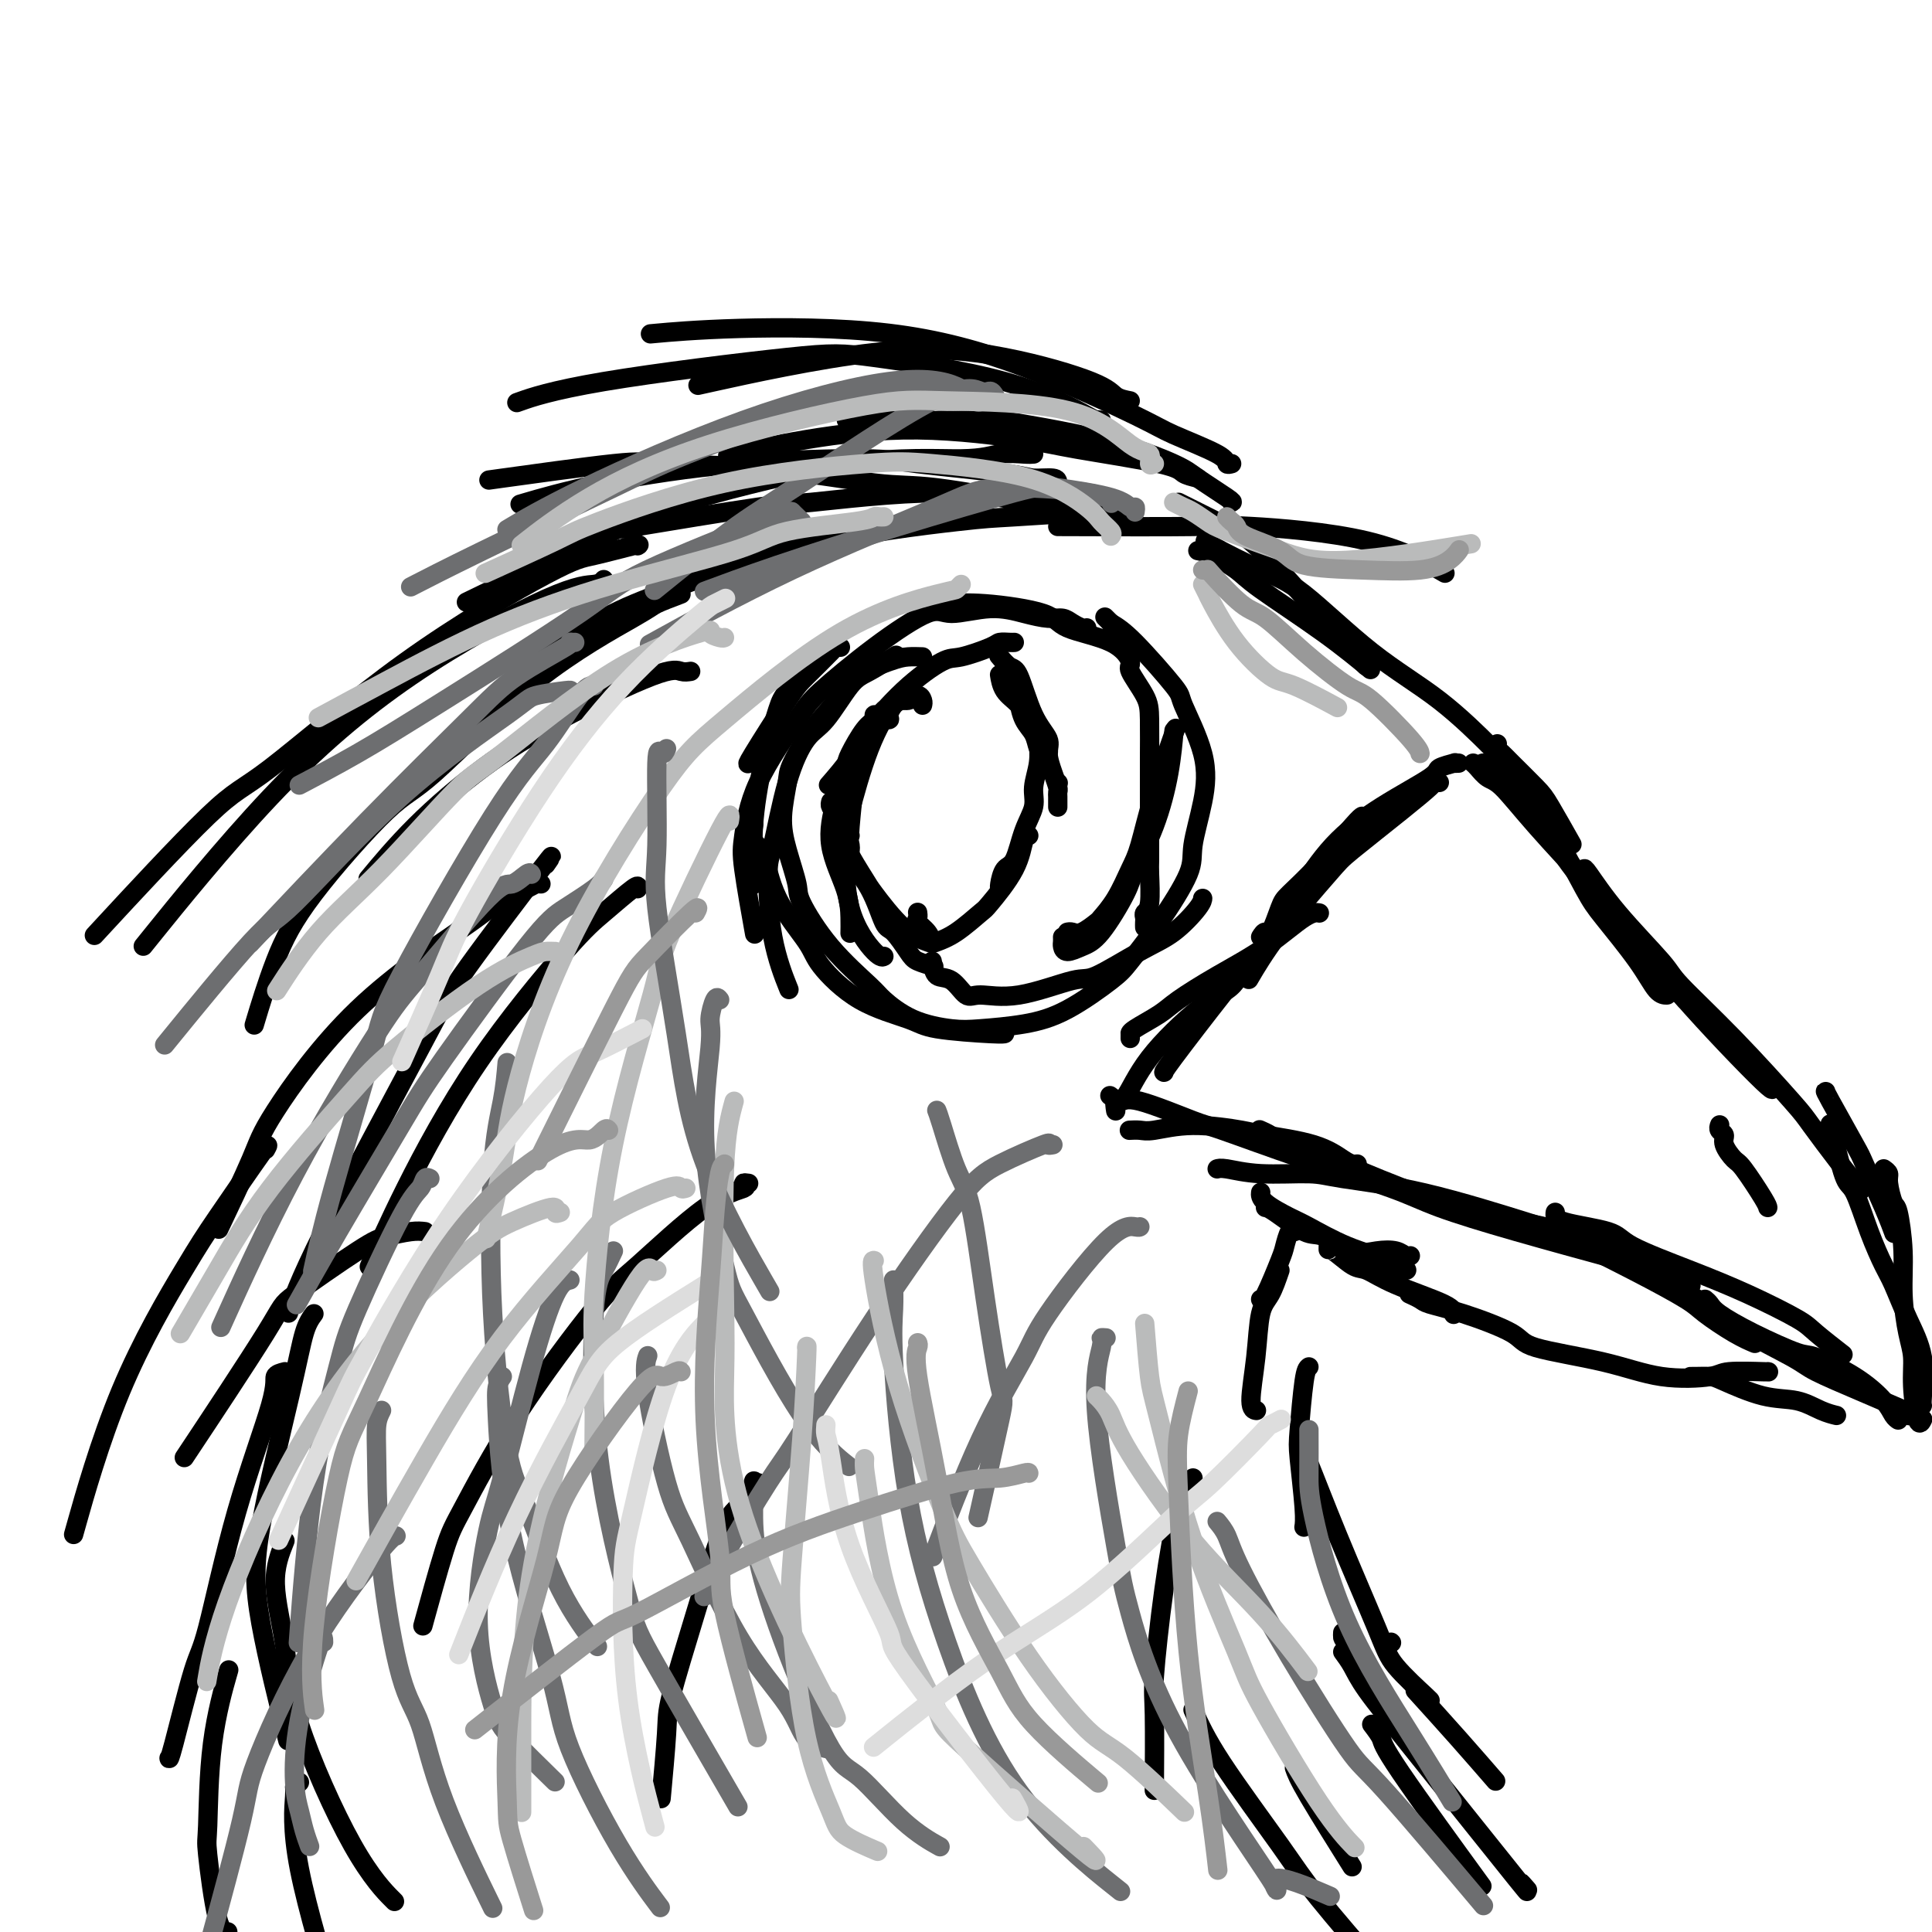 <svg viewBox='0 0 400 400' version='1.1' xmlns='http://www.w3.org/2000/svg' xmlns:xlink='http://www.w3.org/1999/xlink'><g fill='none' stroke='#000000' stroke-width='4' stroke-linecap='round' stroke-linejoin='round'><path d='M255,104c0.182,-0.029 0.364,-0.057 -1,-1c-1.364,-0.943 -4.274,-2.799 -6,-4c-1.726,-1.201 -2.267,-1.747 -5,-3c-2.733,-1.253 -7.658,-3.211 -15,-5c-7.342,-1.789 -17.102,-3.407 -21,-4c-3.898,-0.593 -1.934,-0.160 -7,0c-5.066,0.160 -17.162,0.046 -22,0c-4.838,-0.046 -2.419,-0.023 0,0'/><path d='M248,99c-1.165,-0.276 -2.330,-0.552 -3,-1c-0.670,-0.448 -0.845,-1.068 -5,-2c-4.155,-0.932 -12.289,-2.176 -17,-3c-4.711,-0.824 -6.000,-1.229 -11,-2c-5.000,-0.771 -13.711,-1.908 -22,-2c-8.289,-0.092 -16.155,0.860 -23,2c-6.845,1.140 -12.670,2.469 -15,3c-2.330,0.531 -1.165,0.266 0,0'/><path d='M233,108c-0.496,-0.206 -0.992,-0.412 -2,-1c-1.008,-0.588 -2.527,-1.559 -4,-2c-1.473,-0.441 -2.900,-0.352 -8,-1c-5.100,-0.648 -13.872,-2.033 -24,-2c-10.128,0.033 -21.612,1.483 -27,2c-5.388,0.517 -4.681,0.101 -11,1c-6.319,0.899 -19.662,3.114 -25,4c-5.338,0.886 -2.669,0.443 0,0'/><path d='M232,107c-0.728,0.142 -1.456,0.283 -1,0c0.456,-0.283 2.096,-0.992 -2,-1c-4.096,-0.008 -13.926,0.684 -19,1c-5.074,0.316 -5.390,0.254 -12,1c-6.610,0.746 -19.514,2.299 -31,5c-11.486,2.701 -21.553,6.549 -28,9c-6.447,2.451 -9.274,3.506 -14,6c-4.726,2.494 -11.350,6.427 -14,8c-2.650,1.573 -1.325,0.787 0,0'/><path d='M230,109c0.160,-0.437 0.321,-0.874 0,-1c-0.321,-0.126 -1.122,0.060 -2,0c-0.878,-0.060 -1.831,-0.367 -2,-1c-0.169,-0.633 0.446,-1.592 -1,-2c-1.446,-0.408 -4.951,-0.266 -11,-1c-6.049,-0.734 -14.640,-2.343 -20,-3c-5.360,-0.657 -7.490,-0.361 -13,-1c-5.510,-0.639 -14.402,-2.213 -23,-3c-8.598,-0.787 -16.903,-0.788 -21,-1c-4.097,-0.212 -3.988,-0.634 -10,0c-6.012,0.634 -18.146,2.324 -23,3c-4.854,0.676 -2.427,0.338 0,0'/><path d='M219,100c-0.018,-0.439 -0.036,-0.878 -1,-1c-0.964,-0.122 -2.875,0.073 -4,0c-1.125,-0.073 -1.465,-0.415 -6,-1c-4.535,-0.585 -13.266,-1.414 -18,-2c-4.734,-0.586 -5.470,-0.931 -11,-1c-5.530,-0.069 -15.853,0.136 -26,1c-10.147,0.864 -20.116,2.386 -28,4c-7.884,1.614 -13.681,3.318 -16,4c-2.319,0.682 -1.159,0.341 0,0'/><path d='M214,94c-0.397,0.036 -0.795,0.072 -2,0c-1.205,-0.072 -3.218,-0.253 -5,0c-1.782,0.253 -3.334,0.939 -8,1c-4.666,0.061 -12.446,-0.503 -23,1c-10.554,1.503 -23.880,5.073 -31,7c-7.120,1.927 -8.032,2.211 -16,6c-7.968,3.789 -22.991,11.083 -29,14c-6.009,2.917 -3.005,1.459 0,0'/><path d='M255,96c-0.442,0.120 -0.884,0.239 -1,0c-0.116,-0.239 0.095,-0.838 -2,-2c-2.095,-1.162 -6.495,-2.887 -9,-4c-2.505,-1.113 -3.115,-1.615 -8,-4c-4.885,-2.385 -14.047,-6.653 -23,-10c-8.953,-3.347 -17.699,-5.773 -28,-7c-10.301,-1.227 -22.158,-1.253 -31,-1c-8.842,0.253 -14.669,0.787 -17,1c-2.331,0.213 -1.165,0.107 0,0'/><path d='M228,87c-0.512,-0.061 -1.024,-0.122 -1,0c0.024,0.122 0.585,0.426 -2,-1c-2.585,-1.426 -8.316,-4.581 -17,-7c-8.684,-2.419 -20.321,-4.101 -27,-5c-6.679,-0.899 -8.398,-1.014 -18,0c-9.602,1.014 -27.085,3.158 -38,5c-10.915,1.842 -15.261,3.384 -17,4c-1.739,0.616 -0.869,0.308 0,0'/><path d='M234,83c-1.099,-0.214 -2.198,-0.427 -3,-1c-0.802,-0.573 -1.306,-1.504 -5,-3c-3.694,-1.496 -10.578,-3.556 -18,-5c-7.422,-1.444 -15.383,-2.274 -27,-1c-11.617,1.274 -26.891,4.650 -33,6c-6.109,1.350 -3.055,0.675 0,0'/><path d='M219,109c11.083,0.043 22.166,0.086 28,0c5.834,-0.086 6.419,-0.301 12,0c5.581,0.301 16.156,1.120 24,3c7.844,1.880 12.955,4.823 15,6c2.045,1.177 1.022,0.589 0,0'/><path d='M248,114c0.767,0.146 1.534,0.292 3,1c1.466,0.708 3.630,1.977 5,3c1.370,1.023 1.944,1.800 5,4c3.056,2.200 8.592,5.823 13,9c4.408,3.177 7.688,5.908 9,7c1.312,1.092 0.656,0.546 0,0'/><path d='M250,112c-0.526,-0.073 -1.052,-0.146 1,1c2.052,1.146 6.681,3.510 10,5c3.319,1.490 5.329,2.106 9,5c3.671,2.894 9.005,8.064 14,12c4.995,3.936 9.653,6.637 14,10c4.347,3.363 8.385,7.390 10,9c1.615,1.610 0.808,0.805 0,0'/><path d='M244,104c0.074,0.037 0.147,0.074 2,1c1.853,0.926 5.485,2.740 8,4c2.515,1.260 3.911,1.967 7,5c3.089,3.033 7.870,8.394 12,13c4.130,4.606 7.609,8.459 9,10c1.391,1.541 0.696,0.771 0,0'/><path d='M143,139c-0.638,0.099 -1.275,0.198 -2,0c-0.725,-0.198 -1.537,-0.693 -6,1c-4.463,1.693 -12.577,5.572 -19,9c-6.423,3.428 -11.155,6.403 -16,10c-4.845,3.597 -9.805,7.814 -14,12c-4.195,4.186 -7.627,8.339 -9,10c-1.373,1.661 -0.686,0.831 0,0'/><path d='M141,123c-1.997,0.755 -3.995,1.509 -5,2c-1.005,0.491 -1.019,0.717 -5,3c-3.981,2.283 -11.929,6.623 -20,13c-8.071,6.377 -16.265,14.789 -21,19c-4.735,4.211 -6.012,4.219 -10,8c-3.988,3.781 -10.688,11.333 -15,17c-4.312,5.667 -6.238,9.449 -8,14c-1.762,4.551 -3.361,9.872 -4,12c-0.639,2.128 -0.320,1.064 0,0'/><path d='M112,183c-0.360,-0.037 -0.720,-0.074 -1,0c-0.280,0.074 -0.481,0.259 -2,1c-1.519,0.741 -4.356,2.036 -6,3c-1.644,0.964 -2.095,1.595 -7,5c-4.905,3.405 -14.265,9.584 -22,17c-7.735,7.416 -13.847,16.070 -17,21c-3.153,4.930 -3.349,6.135 -5,10c-1.651,3.865 -4.757,10.390 -6,13c-1.243,2.610 -0.621,1.305 0,0'/><path d='M132,184c0.132,-0.462 0.264,-0.925 -1,0c-1.264,0.925 -3.923,3.237 -6,5c-2.077,1.763 -3.573,2.975 -8,8c-4.427,5.025 -11.784,13.862 -18,23c-6.216,9.138 -11.289,18.576 -15,26c-3.711,7.424 -6.060,12.836 -7,15c-0.940,2.164 -0.470,1.082 0,0'/><path d='M132,113c0.359,-0.206 0.718,-0.412 -1,0c-1.718,0.412 -5.513,1.442 -8,2c-2.487,0.558 -3.665,0.644 -10,4c-6.335,3.356 -17.827,9.982 -29,18c-11.173,8.018 -22.026,17.427 -28,22c-5.974,4.573 -7.070,4.308 -13,10c-5.930,5.692 -16.694,17.341 -21,22c-4.306,4.659 -2.153,2.330 0,0'/><path d='M125,120c-0.378,0.425 -0.756,0.850 -2,1c-1.244,0.150 -3.353,0.024 -10,3c-6.647,2.976 -17.833,9.056 -28,16c-10.167,6.944 -19.314,14.754 -29,25c-9.686,10.246 -19.910,22.927 -24,28c-4.090,5.073 -2.045,2.536 0,0'/><path d='M113,179c1.120,-1.601 2.240,-3.202 -1,1c-3.240,4.202 -10.841,14.206 -15,20c-4.159,5.794 -4.878,7.378 -10,17c-5.122,9.622 -14.648,27.283 -20,38c-5.352,10.717 -6.529,14.491 -7,16c-0.471,1.509 -0.235,0.755 0,0'/><path d='M65,272c-0.677,0.922 -1.354,1.844 -2,4c-0.646,2.156 -1.262,5.544 -3,13c-1.738,7.456 -4.600,18.978 -6,27c-1.400,8.022 -1.338,12.544 0,20c1.338,7.456 3.954,17.844 5,22c1.046,4.156 0.523,2.078 0,0'/><path d='M59,319c-1.053,2.638 -2.106,5.275 -2,9c0.106,3.725 1.371,8.537 2,13c0.629,4.463 0.622,8.578 3,16c2.378,7.422 7.140,18.152 11,25c3.860,6.848 6.817,9.814 8,11c1.183,1.186 0.591,0.593 0,0'/><path d='M310,154c-0.089,0.334 -0.178,0.668 0,1c0.178,0.332 0.623,0.661 1,1c0.377,0.339 0.687,0.688 2,2c1.313,1.312 3.630,3.589 5,5c1.370,1.411 1.792,1.957 3,4c1.208,2.043 3.202,5.584 4,7c0.798,1.416 0.399,0.708 0,0'/><path d='M307,158c0.768,0.287 1.537,0.574 2,1c0.463,0.426 0.621,0.990 1,1c0.379,0.010 0.978,-0.533 3,1c2.022,1.533 5.468,5.144 7,7c1.532,1.856 1.152,1.959 1,2c-0.152,0.041 -0.076,0.021 0,0'/><path d='M317,165c-0.035,0.411 -0.071,0.821 0,1c0.071,0.179 0.248,0.125 1,1c0.752,0.875 2.077,2.679 4,6c1.923,3.321 4.442,8.158 6,11c1.558,2.842 2.155,3.690 4,6c1.845,2.310 4.938,6.083 7,9c2.062,2.917 3.094,4.978 4,6c0.906,1.022 1.688,1.006 2,1c0.312,-0.006 0.156,-0.003 0,0'/><path d='M323,174c0.015,0.266 0.030,0.532 0,1c-0.030,0.468 -0.105,1.139 2,4c2.105,2.861 6.389,7.911 9,11c2.611,3.089 3.549,4.216 6,7c2.451,2.784 6.415,7.224 8,9c1.585,1.776 0.793,0.888 0,0'/><path d='M305,158c0.251,0.215 0.503,0.430 1,1c0.497,0.570 1.241,1.496 2,2c0.759,0.504 1.534,0.586 3,2c1.466,1.414 3.621,4.158 7,8c3.379,3.842 7.980,8.780 11,12c3.020,3.220 4.459,4.723 7,8c2.541,3.277 6.184,8.328 12,15c5.816,6.672 13.806,14.964 17,18c3.194,3.036 1.591,0.818 1,0c-0.591,-0.818 -0.169,-0.234 0,0c0.169,0.234 0.084,0.117 0,0'/><path d='M328,180c0.001,-0.204 0.002,-0.407 1,1c0.998,1.407 2.992,4.426 6,8c3.008,3.574 7.029,7.705 9,10c1.971,2.295 1.892,2.756 4,5c2.108,2.244 6.404,6.273 11,11c4.596,4.727 9.491,10.153 12,13c2.509,2.847 2.631,3.114 4,5c1.369,1.886 3.984,5.393 6,8c2.016,2.607 3.433,4.316 4,5c0.567,0.684 0.283,0.342 0,0'/><path d='M378,226c-0.111,-0.115 -0.222,-0.230 1,2c1.222,2.230 3.778,6.805 5,9c1.222,2.195 1.111,2.011 2,4c0.889,1.989 2.778,6.151 4,9c1.222,2.849 1.778,4.385 2,5c0.222,0.615 0.111,0.307 0,0'/><path d='M230,227c-0.189,-0.144 -0.378,-0.288 0,0c0.378,0.288 1.322,1.009 2,1c0.678,-0.009 1.089,-0.747 4,0c2.911,0.747 8.322,2.978 11,4c2.678,1.022 2.623,0.834 6,2c3.377,1.166 10.186,3.686 17,6c6.814,2.314 13.632,4.421 18,6c4.368,1.579 6.284,2.629 10,4c3.716,1.371 9.231,3.061 16,5c6.769,1.939 14.791,4.125 18,5c3.209,0.875 1.604,0.437 0,0'/><path d='M261,234c-0.191,-0.084 -0.381,-0.167 0,0c0.381,0.167 1.335,0.585 2,1c0.665,0.415 1.041,0.825 4,2c2.959,1.175 8.500,3.113 11,4c2.500,0.887 1.959,0.722 5,2c3.041,1.278 9.665,3.998 16,6c6.335,2.002 12.381,3.286 16,4c3.619,0.714 4.812,0.857 8,2c3.188,1.143 8.370,3.286 13,5c4.630,1.714 8.708,3.000 11,4c2.292,1.000 2.798,1.714 3,2c0.202,0.286 0.101,0.143 0,0'/><path d='M322,251c-0.099,0.677 -0.198,1.355 2,2c2.198,0.645 6.693,1.258 9,2c2.307,0.742 2.424,1.614 5,3c2.576,1.386 7.609,3.286 12,5c4.391,1.714 8.141,3.241 12,5c3.859,1.759 7.828,3.750 10,5c2.172,1.250 2.546,1.760 4,3c1.454,1.240 3.987,3.212 5,4c1.013,0.788 0.507,0.394 0,0'/><path d='M353,269c0.340,0.286 0.681,0.571 1,1c0.319,0.429 0.618,1.001 2,2c1.382,0.999 3.848,2.424 7,4c3.152,1.576 6.991,3.305 9,4c2.009,0.695 2.188,0.358 4,1c1.812,0.642 5.256,2.263 8,4c2.744,1.737 4.787,3.589 6,5c1.213,1.411 1.596,2.380 2,3c0.404,0.620 0.830,0.891 1,1c0.170,0.109 0.085,0.054 0,0'/><path d='M379,233c-0.064,-0.251 -0.128,-0.502 0,0c0.128,0.502 0.447,1.759 1,4c0.553,2.241 1.341,5.468 2,7c0.659,1.532 1.190,1.369 2,3c0.810,1.631 1.899,5.055 3,8c1.101,2.945 2.214,5.412 3,7c0.786,1.588 1.244,2.296 2,4c0.756,1.704 1.810,4.404 3,7c1.190,2.596 2.515,5.088 3,8c0.485,2.912 0.131,6.246 0,8c-0.131,1.754 -0.037,1.930 0,2c0.037,0.070 0.019,0.035 0,0'/><path d='M390,242c0.447,0.315 0.894,0.629 1,1c0.106,0.371 -0.130,0.798 0,2c0.130,1.202 0.626,3.178 1,4c0.374,0.822 0.626,0.490 1,2c0.374,1.510 0.870,4.861 1,8c0.130,3.139 -0.106,6.065 0,9c0.106,2.935 0.554,5.879 1,8c0.446,2.121 0.890,3.419 1,5c0.110,1.581 -0.115,3.444 0,6c0.115,2.556 0.569,5.803 1,7c0.431,1.197 0.837,0.342 1,0c0.163,-0.342 0.081,-0.171 0,0'/><path d='M396,293c-0.331,0.100 -0.663,0.199 -1,0c-0.337,-0.199 -0.681,-0.697 -1,-1c-0.319,-0.303 -0.614,-0.411 -2,-1c-1.386,-0.589 -3.863,-1.661 -7,-3c-3.137,-1.339 -6.935,-2.947 -9,-4c-2.065,-1.053 -2.396,-1.550 -5,-3c-2.604,-1.450 -7.482,-3.853 -11,-6c-3.518,-2.147 -5.675,-4.039 -7,-5c-1.325,-0.961 -1.819,-0.989 -3,-2c-1.181,-1.011 -3.049,-3.003 -4,-4c-0.951,-0.997 -0.986,-0.999 -1,-1c-0.014,-0.001 -0.007,-0.000 0,0'/><path d='M363,278c0.287,0.120 0.574,0.241 0,0c-0.574,-0.241 -2.010,-0.842 -4,-2c-1.990,-1.158 -4.535,-2.873 -6,-4c-1.465,-1.127 -1.850,-1.667 -4,-3c-2.150,-1.333 -6.067,-3.460 -11,-6c-4.933,-2.540 -10.884,-5.494 -14,-7c-3.116,-1.506 -3.398,-1.565 -8,-3c-4.602,-1.435 -13.523,-4.245 -21,-6c-7.477,-1.755 -13.510,-2.456 -17,-3c-3.490,-0.544 -4.438,-0.930 -7,-1c-2.562,-0.070 -6.738,0.177 -10,0c-3.262,-0.177 -5.609,-0.778 -7,-1c-1.391,-0.222 -1.826,-0.063 -2,0c-0.174,0.063 -0.087,0.032 0,0'/><path d='M281,241c-0.303,0.037 -0.606,0.074 -1,0c-0.394,-0.074 -0.878,-0.259 -2,-1c-1.122,-0.741 -2.881,-2.037 -6,-3c-3.119,-0.963 -7.598,-1.593 -10,-2c-2.402,-0.407 -2.728,-0.593 -5,-1c-2.272,-0.407 -6.490,-1.037 -10,-1c-3.510,0.037 -6.312,0.742 -8,1c-1.688,0.258 -2.262,0.069 -3,0c-0.738,-0.069 -1.639,-0.020 -2,0c-0.361,0.020 -0.180,0.010 0,0'/><path d='M231,230c-0.144,-0.901 -0.288,-1.802 0,-2c0.288,-0.198 1.009,0.307 2,-1c0.991,-1.307 2.252,-4.428 5,-8c2.748,-3.572 6.984,-7.597 10,-10c3.016,-2.403 4.812,-3.186 6,-4c1.188,-0.814 1.768,-1.661 2,-2c0.232,-0.339 0.116,-0.169 0,0'/><path d='M234,215c-0.005,-0.433 -0.010,-0.866 0,-1c0.010,-0.134 0.035,0.030 0,0c-0.035,-0.030 -0.130,-0.256 1,-1c1.130,-0.744 3.485,-2.007 5,-3c1.515,-0.993 2.189,-1.716 4,-3c1.811,-1.284 4.759,-3.129 8,-5c3.241,-1.871 6.776,-3.770 10,-6c3.224,-2.230 6.137,-4.793 8,-6c1.863,-1.207 2.675,-1.059 3,-1c0.325,0.059 0.162,0.030 0,0'/><path d='M261,194c0.363,-0.559 0.726,-1.117 1,-1c0.274,0.117 0.458,0.911 1,0c0.542,-0.911 1.441,-3.526 2,-5c0.559,-1.474 0.777,-1.807 2,-3c1.223,-1.193 3.452,-3.248 6,-6c2.548,-2.752 5.417,-6.203 7,-8c1.583,-1.797 1.881,-1.942 2,-2c0.119,-0.058 0.060,-0.029 0,0'/><path d='M302,158c-0.514,0.024 -1.029,0.047 -1,0c0.029,-0.047 0.600,-0.166 0,0c-0.600,0.166 -2.372,0.617 -3,1c-0.628,0.383 -0.113,0.699 -2,2c-1.887,1.301 -6.176,3.586 -10,6c-3.824,2.414 -7.183,4.958 -10,8c-2.817,3.042 -5.090,6.584 -6,8c-0.910,1.416 -0.455,0.708 0,0'/><path d='M298,162c-0.416,-0.021 -0.832,-0.043 -1,0c-0.168,0.043 -0.087,0.149 -1,1c-0.913,0.851 -2.820,2.446 -6,5c-3.180,2.554 -7.634,6.065 -10,8c-2.366,1.935 -2.645,2.292 -5,5c-2.355,2.708 -6.788,7.768 -10,12c-3.212,4.232 -5.203,7.638 -6,9c-0.797,1.362 -0.398,0.681 0,0'/><path d='M258,200c-1.042,1.155 -2.083,2.310 -5,6c-2.917,3.690 -7.708,9.917 -10,13c-2.292,3.083 -2.083,3.024 -2,3c0.083,-0.024 0.042,-0.012 0,0'/><path d='M268,255c-0.318,-0.303 -0.635,-0.607 -1,0c-0.365,0.607 -0.777,2.124 -1,3c-0.223,0.876 -0.256,1.111 -1,3c-0.744,1.889 -2.200,5.432 -3,7c-0.800,1.568 -0.943,1.162 -1,1c-0.057,-0.162 -0.029,-0.081 0,0'/><path d='M265,263c-0.639,1.865 -1.278,3.729 -2,5c-0.722,1.271 -1.528,1.948 -2,4c-0.472,2.052 -0.611,5.478 -1,9c-0.389,3.522 -1.028,7.141 -1,9c0.028,1.859 0.722,1.960 1,2c0.278,0.040 0.139,0.020 0,0'/><path d='M271,283c-0.318,0.245 -0.635,0.490 -1,3c-0.365,2.510 -0.777,7.286 -1,10c-0.223,2.714 -0.256,3.367 0,6c0.256,2.633 0.800,7.247 1,10c0.200,2.753 0.057,3.644 0,4c-0.057,0.356 -0.029,0.178 0,0'/><path d='M270,300c0.009,0.511 0.018,1.022 0,1c-0.018,-0.022 -0.064,-0.576 1,2c1.064,2.576 3.238,8.284 6,15c2.762,6.716 6.113,14.440 8,19c1.887,4.560 2.310,5.954 4,8c1.690,2.046 4.647,4.743 6,6c1.353,1.257 1.101,1.073 1,1c-0.101,-0.073 -0.050,-0.037 0,0'/><path d='M278,342c0.678,0.925 1.357,1.850 2,3c0.643,1.150 1.252,2.526 3,5c1.748,2.474 4.637,6.047 11,14c6.363,7.953 16.200,20.286 20,25c3.800,4.714 1.561,1.808 1,1c-0.561,-0.808 0.554,0.484 1,1c0.446,0.516 0.223,0.258 0,0'/><path d='M284,357c0.839,1.101 1.679,2.202 2,3c0.321,0.798 0.125,1.292 4,7c3.875,5.708 11.821,16.631 15,21c3.179,4.369 1.589,2.185 0,0'/><path d='M247,306c-0.271,0.235 -0.542,0.471 -1,1c-0.458,0.529 -1.104,1.353 -2,5c-0.896,3.647 -2.044,10.118 -3,17c-0.956,6.882 -1.720,14.175 -2,18c-0.280,3.825 -0.075,4.184 0,8c0.075,3.816 0.022,11.090 0,14c-0.022,2.910 -0.011,1.455 0,0'/><path d='M247,354c1.332,2.954 2.663,5.907 6,11c3.337,5.093 8.678,12.324 12,17c3.322,4.676 4.625,6.797 8,11c3.375,4.203 8.821,10.486 11,13c2.179,2.514 1.089,1.257 0,0'/><path d='M268,366c0.378,1.089 0.756,2.178 3,6c2.244,3.822 6.356,10.378 8,13c1.644,2.622 0.822,1.311 0,0'/><path d='M356,233c0.034,-0.093 0.068,-0.186 0,0c-0.068,0.186 -0.239,0.651 0,1c0.239,0.349 0.887,0.584 1,1c0.113,0.416 -0.309,1.015 0,2c0.309,0.985 1.351,2.355 2,3c0.649,0.645 0.906,0.565 2,2c1.094,1.435 3.025,4.386 4,6c0.975,1.614 0.993,1.890 1,2c0.007,0.110 0.004,0.055 0,0'/><path d='M275,258c-0.009,0.510 -0.017,1.020 0,1c0.017,-0.020 0.061,-0.570 1,0c0.939,0.570 2.773,2.262 4,3c1.227,0.738 1.845,0.524 3,1c1.155,0.476 2.846,1.643 6,3c3.154,1.357 7.772,2.904 10,4c2.228,1.096 2.065,1.742 2,2c-0.065,0.258 -0.033,0.129 0,0'/><path d='M292,268c-0.202,-0.092 -0.404,-0.184 0,0c0.404,0.184 1.414,0.643 2,1c0.586,0.357 0.746,0.612 2,1c1.254,0.388 3.600,0.910 7,2c3.400,1.090 7.853,2.748 10,4c2.147,1.252 1.988,2.097 5,3c3.012,0.903 9.197,1.864 14,3c4.803,1.136 8.226,2.448 12,3c3.774,0.552 7.901,0.344 10,0c2.099,-0.344 2.171,-0.824 4,-1c1.829,-0.176 5.416,-0.047 7,0c1.584,0.047 1.167,0.014 1,0c-0.167,-0.014 -0.083,-0.007 0,0'/><path d='M350,285c0.122,0.007 0.243,0.014 1,0c0.757,-0.014 2.148,-0.050 3,0c0.852,0.050 1.164,0.185 3,1c1.836,0.815 5.196,2.310 8,3c2.804,0.690 5.050,0.577 7,1c1.950,0.423 3.602,1.383 5,2c1.398,0.617 2.542,0.891 3,1c0.458,0.109 0.229,0.055 0,0'/><path d='M292,260c-0.288,0.107 -0.577,0.213 -1,0c-0.423,-0.213 -0.981,-0.747 -2,-1c-1.019,-0.253 -2.500,-0.225 -4,0c-1.500,0.225 -3.018,0.649 -5,0c-1.982,-0.649 -4.426,-2.370 -6,-3c-1.574,-0.630 -2.278,-0.169 -4,-1c-1.722,-0.831 -4.464,-2.955 -6,-4c-1.536,-1.045 -1.868,-1.013 -2,-1c-0.132,0.013 -0.066,0.006 0,0'/><path d='M291,263c0.215,-0.044 0.430,-0.088 0,0c-0.430,0.088 -1.505,0.310 -2,0c-0.495,-0.310 -0.409,-1.150 -2,-2c-1.591,-0.850 -4.857,-1.710 -8,-3c-3.143,-1.290 -6.163,-3.012 -8,-4c-1.837,-0.988 -2.492,-1.244 -4,-2c-1.508,-0.756 -3.867,-2.011 -5,-3c-1.133,-0.989 -1.038,-1.711 -1,-2c0.038,-0.289 0.019,-0.144 0,0'/><path d='M174,134c-0.443,0.021 -0.887,0.041 -1,0c-0.113,-0.041 0.103,-0.144 -1,1c-1.103,1.144 -3.525,3.536 -5,5c-1.475,1.464 -2.004,2.001 -4,5c-1.996,2.999 -5.461,8.461 -7,11c-1.539,2.539 -1.154,2.154 -1,2c0.154,-0.154 0.077,-0.077 0,0'/><path d='M170,136c-0.310,-0.014 -0.620,-0.029 -1,0c-0.380,0.029 -0.829,0.101 -1,0c-0.171,-0.101 -0.064,-0.376 -1,1c-0.936,1.376 -2.916,4.402 -4,6c-1.084,1.598 -1.271,1.766 -2,4c-0.729,2.234 -1.999,6.532 -3,11c-1.001,4.468 -1.732,9.105 -2,13c-0.268,3.895 -0.072,7.049 0,9c0.072,1.951 0.021,2.700 0,3c-0.021,0.300 -0.010,0.150 0,0'/><path d='M185,136c0.479,-0.300 0.957,-0.601 0,0c-0.957,0.601 -3.351,2.102 -5,3c-1.649,0.898 -2.553,1.193 -4,3c-1.447,1.807 -3.435,5.126 -5,7c-1.565,1.874 -2.706,2.303 -4,4c-1.294,1.697 -2.742,4.663 -4,9c-1.258,4.337 -2.326,10.046 -3,13c-0.674,2.954 -0.954,3.153 -1,6c-0.046,2.847 0.141,8.344 1,13c0.859,4.656 2.388,8.473 3,10c0.612,1.527 0.306,0.763 0,0'/><path d='M156,171c0.048,-0.304 0.097,-0.609 0,0c-0.097,0.609 -0.339,2.130 0,3c0.339,0.870 1.261,1.089 2,3c0.739,1.911 1.297,5.513 3,9c1.703,3.487 4.552,6.860 6,9c1.448,2.140 1.494,3.046 3,5c1.506,1.954 4.470,4.954 8,7c3.530,2.046 7.625,3.137 10,4c2.375,0.863 3.028,1.499 6,2c2.972,0.501 8.262,0.866 11,1c2.738,0.134 2.925,0.038 3,0c0.075,-0.038 0.037,-0.019 0,0'/><path d='M193,199c0.161,1.248 0.322,2.495 1,3c0.678,0.505 1.873,0.267 3,1c1.127,0.733 2.187,2.435 3,3c0.813,0.565 1.381,-0.008 3,0c1.619,0.008 4.290,0.598 8,0c3.710,-0.598 8.458,-2.384 11,-3c2.542,-0.616 2.877,-0.064 5,-1c2.123,-0.936 6.033,-3.361 9,-5c2.967,-1.639 4.991,-2.491 7,-4c2.009,-1.509 4.002,-3.676 5,-5c0.998,-1.324 0.999,-1.807 1,-2c0.001,-0.193 0.000,-0.097 0,0'/><path d='M220,194c0.012,0.346 0.024,0.691 0,1c-0.024,0.309 -0.083,0.581 0,1c0.083,0.419 0.310,0.983 1,1c0.690,0.017 1.843,-0.514 3,-1c1.157,-0.486 2.316,-0.927 4,-3c1.684,-2.073 3.891,-5.779 5,-8c1.109,-2.221 1.120,-2.957 2,-5c0.880,-2.043 2.628,-5.393 4,-9c1.372,-3.607 2.370,-7.471 3,-11c0.630,-3.529 0.894,-6.723 1,-8c0.106,-1.277 0.053,-0.639 0,0'/><path d='M221,193c0.284,-0.058 0.568,-0.116 1,0c0.432,0.116 1.011,0.408 2,0c0.989,-0.408 2.386,-1.514 3,-2c0.614,-0.486 0.445,-0.352 1,-1c0.555,-0.648 1.834,-2.077 3,-4c1.166,-1.923 2.218,-4.338 3,-6c0.782,-1.662 1.292,-2.569 2,-5c0.708,-2.431 1.614,-6.385 3,-11c1.386,-4.615 3.253,-9.890 4,-12c0.747,-2.110 0.373,-1.055 0,0'/><path d='M237,192c-0.008,-0.336 -0.016,-0.671 0,-1c0.016,-0.329 0.057,-0.651 0,-1c-0.057,-0.349 -0.211,-0.724 0,-1c0.211,-0.276 0.789,-0.451 1,-2c0.211,-1.549 0.057,-4.472 0,-6c-0.057,-1.528 -0.015,-1.662 0,-3c0.015,-1.338 0.003,-3.882 0,-7c-0.003,-3.118 0.001,-6.811 0,-9c-0.001,-2.189 -0.009,-2.874 0,-5c0.009,-2.126 0.034,-5.693 0,-8c-0.034,-2.307 -0.128,-3.355 -1,-5c-0.872,-1.645 -2.522,-3.886 -3,-5c-0.478,-1.114 0.216,-1.101 0,-2c-0.216,-0.899 -1.341,-2.710 -4,-4c-2.659,-1.290 -6.854,-2.058 -9,-3c-2.146,-0.942 -2.245,-2.057 -5,-3c-2.755,-0.943 -8.165,-1.716 -12,-2c-3.835,-0.284 -6.096,-0.081 -7,0c-0.904,0.081 -0.452,0.041 0,0'/><path d='M225,130c-0.240,0.082 -0.481,0.163 -1,0c-0.519,-0.163 -1.317,-0.571 -2,-1c-0.683,-0.429 -1.250,-0.880 -2,-1c-0.750,-0.120 -1.682,0.093 -3,0c-1.318,-0.093 -3.022,-0.490 -5,-1c-1.978,-0.510 -4.232,-1.133 -7,-1c-2.768,0.133 -6.052,1.021 -8,1c-1.948,-0.021 -2.560,-0.951 -5,0c-2.440,0.951 -6.710,3.784 -11,7c-4.290,3.216 -8.602,6.816 -11,9c-2.398,2.184 -2.884,2.952 -5,6c-2.116,3.048 -5.863,8.378 -8,13c-2.137,4.622 -2.666,8.538 -3,11c-0.334,2.462 -0.475,3.471 0,7c0.475,3.529 1.564,9.580 2,12c0.436,2.420 0.218,1.210 0,0'/><path d='M191,136c-1.021,-0.036 -2.043,-0.071 -3,0c-0.957,0.071 -1.850,0.249 -4,1c-2.150,0.751 -5.556,2.073 -7,3c-1.444,0.927 -0.927,1.457 -2,3c-1.073,1.543 -3.736,4.100 -6,7c-2.264,2.900 -4.130,6.142 -5,8c-0.870,1.858 -0.745,2.330 -1,4c-0.255,1.670 -0.890,4.537 -1,7c-0.110,2.463 0.307,4.523 1,7c0.693,2.477 1.664,5.372 2,7c0.336,1.628 0.039,1.990 1,4c0.961,2.010 3.180,5.666 6,9c2.820,3.334 6.242,6.344 8,8c1.758,1.656 1.853,1.958 3,3c1.147,1.042 3.345,2.823 6,4c2.655,1.177 5.768,1.749 8,2c2.232,0.251 3.582,0.181 6,0c2.418,-0.181 5.904,-0.472 9,-1c3.096,-0.528 5.800,-1.292 9,-3c3.200,-1.708 6.894,-4.361 9,-6c2.106,-1.639 2.623,-2.266 4,-4c1.377,-1.734 3.613,-4.576 6,-8c2.387,-3.424 4.926,-7.429 6,-10c1.074,-2.571 0.683,-3.708 1,-6c0.317,-2.292 1.341,-5.741 2,-9c0.659,-3.259 0.953,-6.329 0,-10c-0.953,-3.671 -3.152,-7.943 -4,-10c-0.848,-2.057 -0.344,-1.900 -2,-4c-1.656,-2.100 -5.473,-6.457 -8,-9c-2.527,-2.543 -3.763,-3.271 -5,-4'/><path d='M230,129c-2.167,-2.167 -1.083,-1.083 0,0'/><path d='M155,245c-0.563,-0.080 -1.127,-0.160 -1,0c0.127,0.160 0.944,0.559 0,1c-0.944,0.441 -3.649,0.922 -8,4c-4.351,3.078 -10.346,8.753 -14,12c-3.654,3.247 -4.966,4.067 -9,9c-4.034,4.933 -10.791,13.979 -16,22c-5.209,8.021 -8.870,15.016 -11,19c-2.130,3.984 -2.727,4.957 -4,9c-1.273,4.043 -3.221,11.155 -4,14c-0.779,2.845 -0.390,1.422 0,0'/><path d='M157,307c-0.461,0.111 -0.922,0.222 -1,0c-0.078,-0.222 0.228,-0.775 0,0c-0.228,0.775 -0.988,2.880 -2,4c-1.012,1.120 -2.275,1.255 -4,5c-1.725,3.745 -3.913,11.100 -6,18c-2.087,6.900 -4.075,13.344 -5,17c-0.925,3.656 -0.788,4.523 -1,8c-0.212,3.477 -0.775,9.565 -1,12c-0.225,2.435 -0.113,1.218 0,0'/><path d='M88,255c-0.783,-0.091 -1.565,-0.182 -3,0c-1.435,0.182 -3.522,0.638 -5,1c-1.478,0.362 -2.346,0.630 -6,3c-3.654,2.370 -10.093,6.841 -13,9c-2.907,2.159 -2.283,2.004 -6,8c-3.717,5.996 -11.776,18.142 -15,23c-3.224,4.858 -1.612,2.429 0,0'/><path d='M59,284c-0.900,0.227 -1.800,0.454 -2,1c-0.200,0.546 0.300,1.412 -1,6c-1.300,4.588 -4.401,12.900 -7,22c-2.599,9.100 -4.696,18.988 -6,24c-1.304,5.012 -1.813,5.148 -3,9c-1.187,3.852 -3.050,11.422 -4,15c-0.950,3.578 -0.986,3.165 -1,3c-0.014,-0.165 -0.007,-0.083 0,0'/><path d='M47,347c0.313,-1.092 0.625,-2.184 0,0c-0.625,2.184 -2.188,7.643 -3,14c-0.812,6.357 -0.872,13.612 -1,17c-0.128,3.388 -0.323,2.908 0,6c0.323,3.092 1.164,9.756 2,13c0.836,3.244 1.667,3.070 2,3c0.333,-0.070 0.166,-0.035 0,0'/><path d='M62,369c-0.448,0.443 -0.896,0.887 -1,1c-0.104,0.113 0.137,-0.104 0,2c-0.137,2.104 -0.652,6.528 1,15c1.652,8.472 5.472,20.992 7,26c1.528,5.008 0.764,2.504 0,0'/><path d='M278,338c-0.018,0.381 -0.036,0.762 0,1c0.036,0.238 0.125,0.333 2,3c1.875,2.667 5.536,7.905 7,10c1.464,2.095 0.732,1.048 0,0'/><path d='M288,340c0.000,0.000 0.100,0.100 0.1,0.1'/><path d='M293,350c3.022,3.333 6.044,6.667 9,10c2.956,3.333 5.844,6.667 7,8c1.156,1.333 0.578,0.667 0,0'/><path d='M55,238c0.471,-0.861 0.941,-1.722 -1,1c-1.941,2.722 -6.294,9.028 -9,13c-2.706,3.972 -3.767,5.611 -7,11c-3.233,5.389 -8.640,14.528 -13,25c-4.360,10.472 -7.674,22.278 -9,27c-1.326,4.722 -0.663,2.361 0,0'/></g>
<g fill='none' stroke='#6D6E70' stroke-width='4' stroke-linecap='round' stroke-linejoin='round'><path d='M119,133c-0.565,0.028 -1.129,0.056 -1,0c0.129,-0.056 0.952,-0.197 -1,1c-1.952,1.197 -6.681,3.732 -10,6c-3.319,2.268 -5.230,4.268 -10,9c-4.770,4.732 -12.400,12.197 -21,21c-8.600,8.803 -18.172,18.944 -22,23c-3.828,4.056 -1.914,2.028 0,0'/><path d='M125,182c-0.284,0.468 -0.567,0.936 -2,2c-1.433,1.064 -4.015,2.725 -6,4c-1.985,1.275 -3.374,2.165 -8,8c-4.626,5.835 -12.491,16.616 -17,23c-4.509,6.384 -5.662,8.371 -9,14c-3.338,5.629 -8.860,14.900 -13,22c-4.140,7.100 -6.897,12.029 -8,14c-1.103,1.971 -0.551,0.986 0,0'/><path d='M89,244c-0.364,-0.182 -0.728,-0.364 -1,0c-0.272,0.364 -0.453,1.275 -1,2c-0.547,0.725 -1.460,1.264 -4,6c-2.540,4.736 -6.705,13.670 -9,19c-2.295,5.330 -2.718,7.058 -4,12c-1.282,4.942 -3.422,13.100 -5,24c-1.578,10.900 -2.594,24.543 -3,30c-0.406,5.457 -0.203,2.729 0,0'/><path d='M118,265c-0.865,0.210 -1.730,0.420 -3,3c-1.270,2.580 -2.944,7.530 -5,15c-2.056,7.470 -4.495,17.459 -6,23c-1.505,5.541 -2.076,6.635 -3,11c-0.924,4.365 -2.201,12.001 -2,19c0.201,6.999 1.879,13.361 3,17c1.121,3.639 1.687,4.557 4,7c2.313,2.443 6.375,6.412 8,8c1.625,1.588 0.812,0.794 0,0'/><path d='M110,181c-0.133,-0.252 -0.265,-0.504 -1,0c-0.735,0.504 -2.072,1.763 -3,2c-0.928,0.237 -1.449,-0.549 -5,3c-3.551,3.549 -10.134,11.432 -14,16c-3.866,4.568 -5.016,5.822 -9,12c-3.984,6.178 -10.803,17.279 -17,29c-6.197,11.721 -11.770,24.063 -14,29c-2.230,4.937 -1.115,2.468 0,0'/><path d='M118,143c-0.056,0.022 -0.112,0.045 0,0c0.112,-0.045 0.391,-0.157 -1,0c-1.391,0.157 -4.453,0.585 -6,1c-1.547,0.415 -1.580,0.819 -6,4c-4.420,3.181 -13.226,9.140 -22,17c-8.774,7.860 -17.517,17.622 -22,22c-4.483,4.378 -4.707,3.371 -9,8c-4.293,4.629 -12.655,14.894 -16,19c-3.345,4.106 -1.672,2.053 0,0'/><path d='M166,108c-0.313,-0.319 -0.626,-0.639 -1,-1c-0.374,-0.361 -0.810,-0.764 -1,-1c-0.190,-0.236 -0.134,-0.306 -6,2c-5.866,2.306 -17.654,6.986 -24,10c-6.346,3.014 -7.250,4.360 -14,9c-6.750,4.640 -19.345,12.574 -28,18c-8.655,5.426 -13.369,8.346 -18,11c-4.631,2.654 -9.180,5.044 -11,6c-1.820,0.956 -0.910,0.478 0,0'/><path d='M197,83c-0.216,-0.020 -0.431,-0.039 -1,0c-0.569,0.039 -1.491,0.137 -2,0c-0.509,-0.137 -0.605,-0.510 -3,-1c-2.395,-0.490 -7.088,-1.097 -16,1c-8.912,2.097 -22.043,6.899 -30,10c-7.957,3.101 -10.741,4.501 -18,8c-7.259,3.499 -18.993,9.096 -27,13c-8.007,3.904 -12.288,6.115 -14,7c-1.712,0.885 -0.856,0.442 0,0'/><path d='M203,83c0.057,-0.072 0.115,-0.145 0,0c-0.115,0.145 -0.401,0.507 -1,0c-0.599,-0.507 -1.511,-1.883 -4,-3c-2.489,-1.117 -6.557,-1.976 -14,-1c-7.443,0.976 -18.263,3.787 -30,8c-11.737,4.213 -24.391,9.826 -33,14c-8.609,4.174 -13.174,6.907 -15,8c-1.826,1.093 -0.913,0.547 0,0'/><path d='M235,106c0.072,-0.468 0.145,-0.936 0,-1c-0.145,-0.064 -0.507,0.276 -1,0c-0.493,-0.276 -1.118,-1.166 -4,-2c-2.882,-0.834 -8.021,-1.610 -11,-2c-2.979,-0.390 -3.798,-0.395 -9,1c-5.202,1.395 -14.786,4.188 -24,7c-9.214,2.812 -18.058,5.642 -25,8c-6.942,2.358 -11.984,4.245 -14,5c-2.016,0.755 -1.008,0.377 0,0'/><path d='M230,104c0.076,0.184 0.152,0.368 0,0c-0.152,-0.368 -0.531,-1.287 -5,-2c-4.469,-0.713 -13.026,-1.219 -18,-1c-4.974,0.219 -6.364,1.162 -13,4c-6.636,2.838 -18.517,7.572 -30,13c-11.483,5.428 -22.566,11.551 -27,14c-4.434,2.449 -2.217,1.225 0,0'/><path d='M206,82c-0.305,-0.485 -0.609,-0.969 -1,-1c-0.391,-0.031 -0.867,0.393 -2,0c-1.133,-0.393 -2.922,-1.603 -10,2c-7.078,3.603 -19.443,12.017 -27,17c-7.557,4.983 -10.304,6.534 -15,10c-4.696,3.466 -11.342,8.847 -14,11c-2.658,2.153 -1.329,1.076 0,0'/><path d='M123,142c-0.664,-0.079 -1.327,-0.159 -3,2c-1.673,2.159 -4.355,6.555 -7,10c-2.645,3.445 -5.252,5.937 -11,15c-5.748,9.063 -14.637,24.696 -19,33c-4.363,8.304 -4.200,9.277 -6,16c-1.800,6.723 -5.561,19.195 -8,28c-2.439,8.805 -3.554,13.944 -4,16c-0.446,2.056 -0.223,1.028 0,0'/><path d='M105,220c-0.215,2.496 -0.430,4.993 -1,8c-0.570,3.007 -1.496,6.526 -2,14c-0.504,7.474 -0.586,18.904 0,30c0.586,11.096 1.839,21.857 3,28c1.161,6.143 2.229,7.667 4,12c1.771,4.333 4.246,11.474 7,17c2.754,5.526 5.787,9.436 7,11c1.213,1.564 0.607,0.782 0,0'/><path d='M134,281c0.097,-0.277 0.194,-0.555 0,0c-0.194,0.555 -0.680,1.941 0,7c0.680,5.059 2.526,13.789 4,19c1.474,5.211 2.578,6.903 5,12c2.422,5.097 6.163,13.601 10,20c3.837,6.399 7.771,10.695 10,14c2.229,3.305 2.754,5.621 4,7c1.246,1.379 3.213,1.823 4,2c0.787,0.177 0.393,0.089 0,0'/><path d='M79,292c-0.418,0.828 -0.835,1.655 -1,3c-0.165,1.345 -0.076,3.206 0,8c0.076,4.794 0.141,12.521 1,21c0.859,8.479 2.512,17.711 4,23c1.488,5.289 2.811,6.634 4,10c1.189,3.366 2.243,8.752 5,16c2.757,7.248 7.216,16.356 9,20c1.784,3.644 0.892,1.822 0,0'/><path d='M67,340c-0.007,-0.923 -0.013,-1.847 -1,1c-0.987,2.847 -2.954,9.464 -4,15c-1.046,5.536 -1.170,9.992 -1,13c0.170,3.008 0.633,4.569 1,6c0.367,1.431 0.637,2.731 1,4c0.363,1.269 0.818,2.505 1,3c0.182,0.495 0.091,0.247 0,0'/><path d='M82,318c-0.427,0.075 -0.855,0.150 -4,4c-3.145,3.850 -9.009,11.474 -14,20c-4.991,8.526 -9.111,17.956 -11,23c-1.889,5.044 -1.547,5.704 -3,12c-1.453,6.296 -4.701,18.227 -6,23c-1.299,4.773 -0.650,2.386 0,0'/><path d='M104,285c-0.393,0.568 -0.785,1.136 -1,2c-0.215,0.864 -0.252,2.025 0,7c0.252,4.975 0.794,13.765 3,24c2.206,10.235 6.077,21.914 8,29c1.923,7.086 1.897,9.580 4,15c2.103,5.420 6.335,13.767 10,20c3.665,6.233 6.761,10.352 8,12c1.239,1.648 0.619,0.824 0,0'/><path d='M156,312c-0.017,3.072 -0.034,6.145 1,11c1.034,4.855 3.119,11.494 6,19c2.881,7.506 6.559,15.879 9,20c2.441,4.121 3.644,3.991 6,6c2.356,2.009 5.865,6.156 9,9c3.135,2.844 5.896,4.384 7,5c1.104,0.616 0.552,0.308 0,0'/><path d='M127,259c-0.633,1.362 -1.266,2.723 -2,4c-0.734,1.277 -1.571,2.469 -2,9c-0.429,6.531 -0.452,18.399 1,30c1.452,11.601 4.379,22.934 6,29c1.621,6.066 1.936,6.864 6,14c4.064,7.136 11.875,20.610 15,26c3.125,5.390 1.562,2.695 0,0'/><path d='M185,265c-0.013,0.013 -0.026,0.025 0,1c0.026,0.975 0.090,2.911 0,5c-0.090,2.089 -0.333,4.331 0,11c0.333,6.669 1.241,17.765 3,28c1.759,10.235 4.368,19.609 8,30c3.632,10.391 8.285,21.797 15,31c6.715,9.203 15.490,16.201 19,19c3.510,2.799 1.755,1.400 0,0'/><path d='M229,277c-0.482,-0.039 -0.964,-0.078 -1,0c-0.036,0.078 0.372,0.273 0,2c-0.372,1.727 -1.526,4.985 -1,13c0.526,8.015 2.733,20.787 4,28c1.267,7.213 1.596,8.865 3,14c1.404,5.135 3.885,13.752 10,25c6.115,11.248 15.866,25.128 19,30c3.134,4.872 -0.349,0.735 1,0c1.349,-0.735 7.528,1.933 10,3c2.472,1.067 1.236,0.534 0,0'/><path d='M252,315c0.719,0.874 1.437,1.749 2,3c0.563,1.251 0.970,2.879 3,7c2.030,4.121 5.682,10.737 10,18c4.318,7.263 9.302,15.174 12,19c2.698,3.826 3.111,3.569 8,9c4.889,5.431 14.254,16.552 18,21c3.746,4.448 1.873,2.224 0,0'/><path d='M271,296c0.011,3.293 0.021,6.586 0,9c-0.021,2.414 -0.075,3.948 1,9c1.075,5.052 3.278,13.622 7,22c3.722,8.378 8.964,16.563 13,23c4.036,6.437 6.868,11.125 8,13c1.132,1.875 0.566,0.938 0,0'/><path d='M236,254c-0.081,0.067 -0.162,0.133 -1,0c-0.838,-0.133 -2.432,-0.467 -6,3c-3.568,3.467 -9.108,10.733 -12,15c-2.892,4.267 -3.136,5.536 -5,9c-1.864,3.464 -5.348,9.125 -9,17c-3.652,7.875 -7.472,17.964 -9,22c-1.528,4.036 -0.764,2.018 0,0'/><path d='M218,237c-0.538,0.095 -1.075,0.190 -1,0c0.075,-0.190 0.763,-0.664 -1,0c-1.763,0.664 -5.978,2.467 -9,4c-3.022,1.533 -4.850,2.795 -9,8c-4.150,5.205 -10.622,14.352 -17,24c-6.378,9.648 -12.662,19.798 -16,25c-3.338,5.202 -3.730,5.456 -6,9c-2.270,3.544 -6.419,10.377 -9,15c-2.581,4.623 -3.595,7.035 -4,8c-0.405,0.965 -0.203,0.482 0,0'/><path d='M149,207c-0.293,-0.392 -0.587,-0.785 -1,0c-0.413,0.785 -0.946,2.746 -1,4c-0.054,1.254 0.372,1.799 0,6c-0.372,4.201 -1.542,12.058 -1,21c0.542,8.942 2.794,18.968 4,24c1.206,5.032 1.364,5.070 4,10c2.636,4.930 7.748,14.750 12,21c4.252,6.250 7.643,8.928 9,10c1.357,1.072 0.678,0.536 0,0'/></g>
<g fill='none' stroke='#BABBBB' stroke-width='4' stroke-linecap='round' stroke-linejoin='round'><path d='M136,263c-0.332,0.207 -0.663,0.414 -1,0c-0.337,-0.414 -0.679,-1.448 -3,2c-2.321,3.448 -6.622,11.378 -9,16c-2.378,4.622 -2.833,5.938 -5,13c-2.167,7.063 -6.045,19.872 -8,32c-1.955,12.128 -1.988,23.573 -2,32c-0.012,8.427 -0.003,13.836 0,16c0.003,2.164 0.002,1.082 0,0'/><path d='M167,279c0.056,-0.393 0.113,-0.786 0,2c-0.113,2.786 -0.395,8.752 -1,17c-0.605,8.248 -1.534,18.779 -2,25c-0.466,6.221 -0.471,8.133 0,14c0.471,5.867 1.416,15.688 3,23c1.584,7.312 3.806,12.115 5,15c1.194,2.885 1.360,3.854 3,5c1.640,1.146 4.754,2.470 6,3c1.246,0.530 0.623,0.265 0,0'/><path d='M179,302c-0.035,0.593 -0.071,1.186 0,2c0.071,0.814 0.248,1.849 1,7c0.752,5.151 2.078,14.420 5,23c2.922,8.580 7.440,16.473 9,20c1.560,3.527 0.160,2.688 6,8c5.840,5.312 18.918,16.776 24,21c5.082,4.224 2.166,1.207 1,0c-1.166,-1.207 -0.583,-0.603 0,0'/><path d='M237,274c0.340,4.215 0.681,8.430 1,11c0.319,2.570 0.617,3.494 2,9c1.383,5.506 3.849,15.595 7,25c3.151,9.405 6.985,18.125 9,23c2.015,4.875 2.210,5.905 5,11c2.790,5.095 8.174,14.256 12,20c3.826,5.744 6.093,8.070 7,9c0.907,0.930 0.453,0.465 0,0'/><path d='M142,246c-0.387,0.125 -0.775,0.250 -1,0c-0.225,-0.250 -0.289,-0.876 -3,0c-2.711,0.876 -8.070,3.254 -11,5c-2.930,1.746 -3.432,2.860 -7,7c-3.568,4.140 -10.204,11.306 -16,19c-5.796,7.694 -10.753,15.918 -16,25c-5.247,9.082 -10.785,19.024 -13,23c-2.215,3.976 -1.108,1.988 0,0'/><path d='M116,251c-0.512,0.183 -1.023,0.367 -1,0c0.023,-0.367 0.582,-1.284 -1,-1c-1.582,0.284 -5.305,1.770 -8,3c-2.695,1.230 -4.362,2.205 -9,6c-4.638,3.795 -12.248,10.409 -19,18c-6.752,7.591 -12.645,16.158 -18,26c-5.355,9.842 -10.173,20.957 -13,29c-2.827,8.043 -3.665,13.012 -4,15c-0.335,1.988 -0.168,0.994 0,0'/><path d='M115,197c-0.715,-0.024 -1.430,-0.048 -2,0c-0.570,0.048 -0.995,0.168 -3,1c-2.005,0.832 -5.590,2.375 -11,6c-5.410,3.625 -12.645,9.330 -17,13c-4.355,3.670 -5.830,5.304 -10,10c-4.170,4.696 -11.035,12.455 -16,19c-4.965,6.545 -8.029,11.878 -11,17c-2.971,5.122 -5.849,10.035 -7,12c-1.151,1.965 -0.576,0.983 0,0'/><path d='M150,132c-0.157,0.083 -0.313,0.165 -1,0c-0.687,-0.165 -1.903,-0.579 -2,-1c-0.097,-0.421 0.927,-0.851 -2,0c-2.927,0.851 -9.805,2.983 -18,8c-8.195,5.017 -17.707,12.919 -23,17c-5.293,4.081 -6.369,4.342 -10,8c-3.631,3.658 -9.819,10.712 -15,16c-5.181,5.288 -9.357,8.808 -13,13c-3.643,4.192 -6.755,9.055 -8,11c-1.245,1.945 -0.622,0.973 0,0'/><path d='M183,107c-0.329,0.020 -0.659,0.039 -1,0c-0.341,-0.039 -0.694,-0.138 -1,0c-0.306,0.138 -0.566,0.513 -4,1c-3.434,0.487 -10.043,1.086 -14,2c-3.957,0.914 -5.262,2.144 -11,4c-5.738,1.856 -15.911,4.337 -25,7c-9.089,2.663 -17.096,5.508 -25,9c-7.904,3.492 -15.705,7.633 -22,11c-6.295,3.367 -11.084,5.962 -13,7c-1.916,1.038 -0.958,0.519 0,0'/><path d='M230,111c0.194,-0.245 0.388,-0.489 0,-1c-0.388,-0.511 -1.359,-1.288 -2,-2c-0.641,-0.712 -0.953,-1.360 -3,-3c-2.047,-1.640 -5.830,-4.272 -12,-6c-6.170,-1.728 -14.727,-2.553 -20,-3c-5.273,-0.447 -7.261,-0.518 -14,0c-6.739,0.518 -18.228,1.625 -29,4c-10.772,2.375 -20.825,6.018 -26,8c-5.175,1.982 -5.470,2.303 -9,4c-3.530,1.697 -10.294,4.771 -13,6c-2.706,1.229 -1.353,0.615 0,0'/><path d='M239,96c-0.487,0.219 -0.974,0.437 -1,0c-0.026,-0.437 0.409,-1.531 0,-2c-0.409,-0.469 -1.661,-0.315 -4,-2c-2.339,-1.685 -5.764,-5.211 -13,-7c-7.236,-1.789 -18.284,-1.841 -25,-2c-6.716,-0.159 -9.101,-0.427 -17,1c-7.899,1.427 -21.313,4.547 -32,8c-10.687,3.453 -18.646,7.237 -25,11c-6.354,3.763 -11.101,7.504 -13,9c-1.899,1.496 -0.949,0.748 0,0'/><path d='M243,104c0.697,0.361 1.393,0.722 2,1c0.607,0.278 1.123,0.474 2,1c0.877,0.526 2.113,1.384 3,2c0.887,0.616 1.426,0.991 4,2c2.574,1.009 7.185,2.652 11,4c3.815,1.348 6.835,2.401 14,2c7.165,-0.401 18.476,-2.258 23,-3c4.524,-0.742 2.262,-0.371 0,0'/><path d='M249,121c0.411,0.807 0.821,1.613 1,2c0.179,0.387 0.126,0.353 1,2c0.874,1.647 2.673,4.974 5,8c2.327,3.026 5.180,5.749 7,7c1.820,1.251 2.605,1.029 5,2c2.395,0.971 6.398,3.135 8,4c1.602,0.865 0.801,0.433 0,0'/><path d='M199,121c-0.400,0.422 -0.801,0.844 -1,1c-0.199,0.156 -0.198,0.047 -4,1c-3.802,0.953 -11.407,2.967 -20,8c-8.593,5.033 -18.174,13.085 -24,18c-5.826,4.915 -7.898,6.692 -13,14c-5.102,7.308 -13.235,20.146 -19,32c-5.765,11.854 -9.164,22.724 -11,30c-1.836,7.276 -2.110,10.959 -3,16c-0.890,5.041 -2.397,11.440 -3,14c-0.603,2.560 -0.301,1.280 0,0'/><path d='M151,170c0.222,-1.329 0.444,-2.657 -2,2c-2.444,4.657 -7.555,15.301 -10,21c-2.445,5.699 -2.224,6.455 -4,13c-1.776,6.545 -5.548,18.881 -8,31c-2.452,12.119 -3.585,24.022 -4,31c-0.415,6.978 -0.112,9.033 0,14c0.112,4.967 0.032,12.848 0,16c-0.032,3.152 -0.016,1.576 0,0'/><path d='M152,228c-0.841,3.048 -1.683,6.095 -2,14c-0.317,7.905 -0.110,20.667 0,28c0.110,7.333 0.123,9.239 0,15c-0.123,5.761 -0.384,15.379 4,29c4.384,13.621 13.411,31.244 17,38c3.589,6.756 1.740,2.645 1,1c-0.740,-1.645 -0.370,-0.822 0,0'/><path d='M181,261c-0.322,-0.107 -0.644,-0.213 0,4c0.644,4.213 2.254,12.747 5,22c2.746,9.253 6.628,19.227 9,25c2.372,5.773 3.233,7.346 6,12c2.767,4.654 7.440,12.391 12,19c4.560,6.609 9.006,12.091 12,15c2.994,2.909 4.537,3.245 8,6c3.463,2.755 8.847,7.930 11,10c2.153,2.070 1.077,1.035 0,0'/><path d='M227,289c0.237,0.206 0.474,0.411 1,1c0.526,0.589 1.340,1.560 2,3c0.660,1.440 1.166,3.347 4,8c2.834,4.653 7.997,12.051 13,18c5.003,5.949 9.847,10.448 14,15c4.153,4.552 7.615,9.158 9,11c1.385,1.842 0.692,0.921 0,0'/></g>
<g fill='none' stroke='#6D6E70' stroke-width='4' stroke-linecap='round' stroke-linejoin='round'><path d='M138,155c-0.302,0.651 -0.605,1.302 -1,1c-0.395,-0.302 -0.884,-1.556 -1,2c-0.116,3.556 0.139,11.923 0,17c-0.139,5.077 -0.673,6.863 0,13c0.673,6.137 2.551,16.624 4,26c1.449,9.376 2.467,17.640 6,27c3.533,9.360 9.581,19.817 12,24c2.419,4.183 1.210,2.091 0,0'/><path d='M194,230c-0.042,-0.100 -0.083,-0.201 0,0c0.083,0.201 0.292,0.703 1,3c0.708,2.297 1.917,6.388 3,9c1.083,2.612 2.041,3.743 3,8c0.959,4.257 1.920,11.638 3,19c1.080,7.362 2.279,14.705 3,18c0.721,3.295 0.963,2.541 0,7c-0.963,4.459 -3.132,14.131 -4,18c-0.868,3.869 -0.434,1.934 0,0'/></g>
<g fill='none' stroke='#DDDDDD' stroke-width='4' stroke-linecap='round' stroke-linejoin='round'><path d='M146,266c-7.008,4.376 -14.016,8.753 -18,12c-3.984,3.247 -4.944,5.365 -8,11c-3.056,5.635 -8.207,14.786 -13,25c-4.793,10.214 -9.226,21.490 -11,26c-1.774,4.510 -0.887,2.255 0,0'/><path d='M145,275c0.596,-0.633 1.192,-1.266 0,0c-1.192,1.266 -4.171,4.430 -7,12c-2.829,7.570 -5.507,19.545 -7,26c-1.493,6.455 -1.802,7.390 -2,13c-0.198,5.610 -0.284,15.895 1,26c1.284,10.105 3.938,20.030 5,24c1.062,3.970 0.531,1.985 0,0'/><path d='M171,295c-0.060,0.681 -0.119,1.363 0,2c0.119,0.637 0.417,1.231 1,5c0.583,3.769 1.452,10.715 4,18c2.548,7.285 6.777,14.911 8,18c1.223,3.089 -0.559,1.642 4,8c4.559,6.358 15.458,20.519 20,26c4.542,5.481 2.726,2.280 2,1c-0.726,-1.280 -0.363,-0.640 0,0'/><path d='M265,294c0.238,-0.126 0.476,-0.253 0,0c-0.476,0.253 -1.664,0.885 -2,1c-0.336,0.115 0.182,-0.287 -2,2c-2.182,2.287 -7.064,7.263 -10,10c-2.936,2.737 -3.925,3.233 -8,7c-4.075,3.767 -11.237,10.803 -18,16c-6.763,5.197 -13.129,8.553 -21,14c-7.871,5.447 -17.249,12.985 -21,16c-3.751,3.015 -1.876,1.508 0,0'/><path d='M133,213c-3.713,1.925 -7.426,3.849 -10,5c-2.574,1.151 -4.009,1.528 -9,7c-4.991,5.472 -13.539,16.038 -21,27c-7.461,10.962 -13.835,22.320 -17,28c-3.165,5.680 -3.121,5.683 -6,12c-2.879,6.317 -8.680,18.948 -11,24c-2.320,5.052 -1.160,2.526 0,0'/><path d='M150,124c0.198,-0.101 0.396,-0.203 0,0c-0.396,0.203 -1.387,0.709 -2,1c-0.613,0.291 -0.848,0.365 -4,3c-3.152,2.635 -9.221,7.830 -15,14c-5.779,6.170 -11.270,13.316 -17,22c-5.730,8.684 -11.701,18.905 -15,25c-3.299,6.095 -3.927,8.064 -6,13c-2.073,4.936 -5.592,12.839 -7,16c-1.408,3.161 -0.704,1.581 0,0'/></g>
<g fill='none' stroke='#999999' stroke-width='4' stroke-linecap='round' stroke-linejoin='round'><path d='M144,189c0.496,-0.909 0.992,-1.818 -1,0c-1.992,1.818 -6.472,6.364 -9,9c-2.528,2.636 -3.104,3.364 -7,11c-3.896,7.636 -11.113,22.182 -14,28c-2.887,5.818 -1.443,2.909 0,0'/><path d='M150,241c-0.325,0.186 -0.649,0.372 -1,2c-0.351,1.628 -0.727,4.699 -1,8c-0.273,3.301 -0.443,6.833 -1,14c-0.557,7.167 -1.500,17.970 -1,29c0.500,11.030 2.443,22.286 3,28c0.557,5.714 -0.273,5.884 1,12c1.273,6.116 4.649,18.176 6,23c1.351,4.824 0.675,2.412 0,0'/><path d='M190,278c0.096,0.226 0.192,0.451 0,1c-0.192,0.549 -0.671,1.420 0,6c0.671,4.580 2.494,12.868 4,21c1.506,8.132 2.696,16.107 5,23c2.304,6.893 5.721,12.703 8,17c2.279,4.297 3.421,7.080 7,11c3.579,3.920 9.594,8.977 12,11c2.406,2.023 1.203,1.011 0,0'/><path d='M246,288c-0.813,3.099 -1.626,6.198 -2,9c-0.374,2.802 -0.310,5.306 0,13c0.310,7.694 0.867,20.578 2,32c1.133,11.422 2.844,21.383 4,29c1.156,7.617 1.759,12.891 2,15c0.241,2.109 0.121,1.055 0,0'/><path d='M213,305c-0.004,-0.119 -0.008,-0.238 -1,0c-0.992,0.238 -2.971,0.833 -5,1c-2.029,0.167 -4.106,-0.094 -9,1c-4.894,1.094 -12.604,3.543 -20,6c-7.396,2.457 -14.476,4.921 -23,9c-8.524,4.079 -18.491,9.774 -23,12c-4.509,2.226 -3.560,0.984 -9,5c-5.440,4.016 -17.269,13.290 -22,17c-4.731,3.710 -2.366,1.855 0,0'/><path d='M141,284c-0.128,-0.165 -0.256,-0.330 -1,0c-0.744,0.330 -2.106,1.157 -3,1c-0.894,-0.157 -1.322,-1.296 -5,3c-3.678,4.296 -10.608,14.029 -14,20c-3.392,5.971 -3.248,8.180 -5,15c-1.752,6.820 -5.400,18.250 -7,28c-1.600,9.750 -1.150,17.820 -1,22c0.150,4.180 0.002,4.472 1,8c0.998,3.528 3.142,10.294 4,13c0.858,2.706 0.429,1.353 0,0'/><path d='M126,234c-0.189,-0.264 -0.378,-0.528 -1,0c-0.622,0.528 -1.675,1.847 -3,2c-1.325,0.153 -2.920,-0.860 -8,2c-5.080,2.860 -13.645,9.595 -21,20c-7.355,10.405 -13.501,24.482 -17,32c-3.499,7.518 -4.350,8.479 -6,16c-1.650,7.521 -4.098,21.602 -5,31c-0.902,9.398 -0.258,14.114 0,16c0.258,1.886 0.129,0.943 0,0'/><path d='M254,107c0.319,0.352 0.637,0.703 1,1c0.363,0.297 0.769,0.538 1,1c0.231,0.462 0.286,1.145 2,2c1.714,0.855 5.085,1.884 7,3c1.915,1.116 2.373,2.320 5,3c2.627,0.680 7.422,0.837 12,1c4.578,0.163 8.938,0.332 12,0c3.062,-0.332 4.824,-1.166 6,-2c1.176,-0.834 1.764,-1.667 2,-2c0.236,-0.333 0.118,-0.167 0,0'/><path d='M249,118c0.463,0.056 0.927,0.112 1,0c0.073,-0.112 -0.244,-0.390 1,1c1.244,1.390 4.050,4.450 6,6c1.950,1.550 3.044,1.591 5,3c1.956,1.409 4.773,4.185 8,7c3.227,2.815 6.865,5.669 9,7c2.135,1.331 2.768,1.140 5,3c2.232,1.860 6.062,5.770 8,8c1.938,2.230 1.982,2.780 2,3c0.018,0.220 0.009,0.110 0,0'/></g>
<g fill='none' stroke='#000000' stroke-width='4' stroke-linecap='round' stroke-linejoin='round'><path d='M185,146c0.132,-0.193 0.263,-0.385 0,0c-0.263,0.385 -0.921,1.349 -1,2c-0.079,0.651 0.420,0.991 0,1c-0.420,0.009 -1.759,-0.313 -3,1c-1.241,1.313 -2.385,4.261 -3,6c-0.615,1.739 -0.701,2.270 -1,5c-0.299,2.730 -0.811,7.658 -1,10c-0.189,2.342 -0.054,2.098 0,2c0.054,-0.098 0.027,-0.049 0,0'/><path d='M184,147c-0.342,-0.120 -0.685,-0.239 -1,0c-0.315,0.239 -0.603,0.838 -1,1c-0.397,0.162 -0.904,-0.112 -1,0c-0.096,0.112 0.217,0.610 0,1c-0.217,0.390 -0.965,0.673 -2,2c-1.035,1.327 -2.358,3.697 -3,5c-0.642,1.303 -0.603,1.538 -1,3c-0.397,1.462 -1.231,4.150 -2,7c-0.769,2.850 -1.474,5.860 -1,9c0.474,3.140 2.127,6.409 3,9c0.873,2.591 0.966,4.505 1,6c0.034,1.495 0.010,2.570 0,3c-0.010,0.430 -0.005,0.215 0,0'/><path d='M174,165c-0.018,0.325 -0.036,0.651 0,1c0.036,0.349 0.127,0.722 0,1c-0.127,0.278 -0.473,0.460 0,2c0.473,1.540 1.764,4.437 2,6c0.236,1.563 -0.582,1.791 0,3c0.582,1.209 2.563,3.399 4,6c1.437,2.601 2.330,5.615 3,7c0.670,1.385 1.119,1.142 2,2c0.881,0.858 2.195,2.818 3,4c0.805,1.182 1.101,1.588 2,2c0.899,0.412 2.400,0.832 3,1c0.600,0.168 0.300,0.084 0,0'/><path d='M190,189c-0.014,-0.095 -0.028,-0.190 0,0c0.028,0.190 0.100,0.665 0,1c-0.100,0.335 -0.370,0.531 0,1c0.370,0.469 1.381,1.211 2,2c0.619,0.789 0.844,1.625 1,2c0.156,0.375 0.241,0.290 1,0c0.759,-0.290 2.192,-0.785 4,-2c1.808,-1.215 3.991,-3.149 5,-4c1.009,-0.851 0.845,-0.620 2,-2c1.155,-1.380 3.629,-4.370 5,-7c1.371,-2.630 1.638,-4.900 2,-6c0.362,-1.100 0.818,-1.028 1,-1c0.182,0.028 0.091,0.014 0,0'/><path d='M207,184c0.017,0.028 0.034,0.056 0,0c-0.034,-0.056 -0.121,-0.195 0,-1c0.121,-0.805 0.448,-2.276 1,-3c0.552,-0.724 1.329,-0.703 2,-2c0.671,-1.297 1.238,-3.914 2,-6c0.762,-2.086 1.721,-3.642 2,-5c0.279,-1.358 -0.121,-2.519 0,-4c0.121,-1.481 0.763,-3.283 1,-5c0.237,-1.717 0.068,-3.348 0,-4c-0.068,-0.652 -0.034,-0.326 0,0'/><path d='M216,159c0.007,-0.442 0.014,-0.884 0,-1c-0.014,-0.116 -0.049,0.094 0,0c0.049,-0.094 0.181,-0.494 0,-1c-0.181,-0.506 -0.674,-1.119 -1,-2c-0.326,-0.881 -0.483,-2.030 -1,-3c-0.517,-0.970 -1.393,-1.763 -2,-3c-0.607,-1.237 -0.946,-2.919 -1,-4c-0.054,-1.081 0.178,-1.560 0,-2c-0.178,-0.440 -0.765,-0.840 -1,-1c-0.235,-0.160 -0.117,-0.080 0,0'/><path d='M219,162c0.000,0.000 0.100,0.100 0.1,0.1'/><path d='M217,157c-0.019,-0.353 -0.038,-0.706 0,-1c0.038,-0.294 0.133,-0.528 0,-1c-0.133,-0.472 -0.495,-1.181 -1,-2c-0.505,-0.819 -1.155,-1.747 -2,-3c-0.845,-1.253 -1.886,-2.831 -3,-4c-1.114,-1.169 -2.300,-1.930 -3,-3c-0.700,-1.070 -0.914,-2.449 -1,-3c-0.086,-0.551 -0.043,-0.276 0,0'/><path d='M210,133c-0.213,0.014 -0.427,0.028 -1,0c-0.573,-0.028 -1.507,-0.098 -2,0c-0.493,0.098 -0.545,0.364 -2,1c-1.455,0.636 -4.313,1.641 -6,2c-1.687,0.359 -2.204,0.073 -4,1c-1.796,0.927 -4.871,3.069 -8,6c-3.129,2.931 -6.313,6.652 -8,9c-1.687,2.348 -1.877,3.325 -3,5c-1.123,1.675 -3.178,4.050 -4,5c-0.822,0.950 -0.411,0.475 0,0'/><path d='M191,146c0.068,-0.275 0.136,-0.549 0,-1c-0.136,-0.451 -0.478,-1.078 -1,-1c-0.522,0.078 -1.226,0.862 -2,1c-0.774,0.138 -1.620,-0.372 -3,1c-1.380,1.372 -3.295,4.624 -5,9c-1.705,4.376 -3.199,9.877 -4,13c-0.801,3.123 -0.908,3.870 -1,7c-0.092,3.130 -0.169,8.643 1,13c1.169,4.357 3.584,7.558 5,9c1.416,1.442 1.833,1.126 2,1c0.167,-0.126 0.083,-0.063 0,0'/><path d='M219,167c0.000,0.090 0.001,0.180 0,0c-0.001,-0.180 -0.003,-0.631 0,-1c0.003,-0.369 0.010,-0.658 0,-1c-0.010,-0.342 -0.039,-0.737 0,-1c0.039,-0.263 0.145,-0.393 0,-1c-0.145,-0.607 -0.542,-1.690 -1,-3c-0.458,-1.310 -0.976,-2.846 -1,-4c-0.024,-1.154 0.445,-1.924 0,-3c-0.445,-1.076 -1.804,-2.457 -3,-5c-1.196,-2.543 -2.228,-6.249 -3,-8c-0.772,-1.751 -1.285,-1.548 -2,-2c-0.715,-0.452 -1.633,-1.558 -2,-2c-0.367,-0.442 -0.184,-0.221 0,0'/><path d='M172,166c-0.083,0.324 -0.167,0.648 0,1c0.167,0.352 0.584,0.730 1,2c0.416,1.270 0.830,3.430 2,6c1.170,2.570 3.095,5.551 4,7c0.905,1.449 0.789,1.368 2,3c1.211,1.632 3.749,4.978 6,7c2.251,2.022 4.215,2.721 5,3c0.785,0.279 0.393,0.140 0,0'/></g>
</svg>